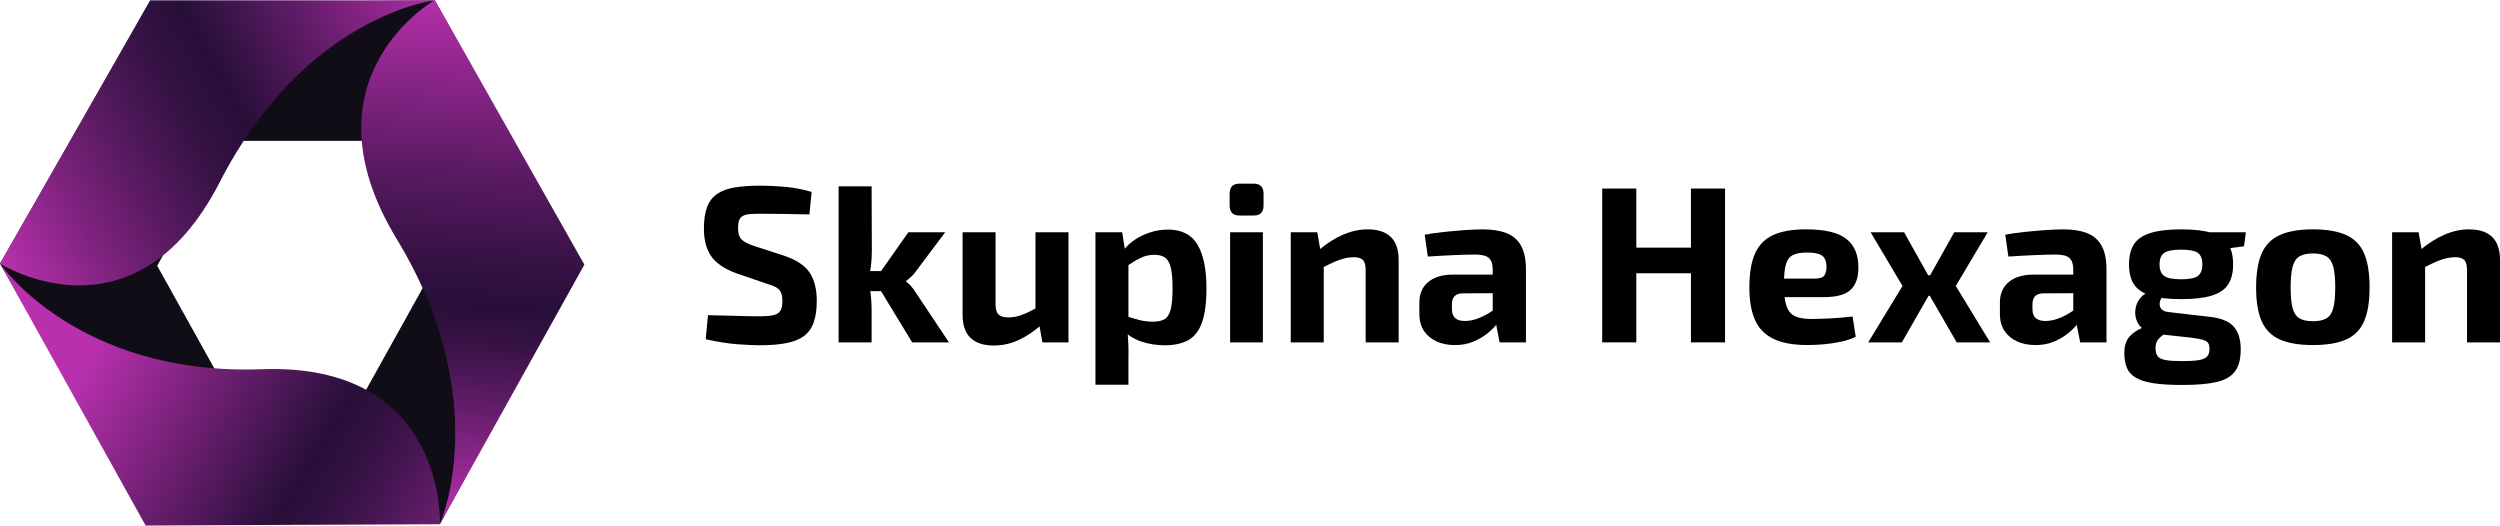 <?xml version="1.0" encoding="UTF-8"?>
<svg id="b" data-name="Vrstva 2" xmlns="http://www.w3.org/2000/svg" xmlns:xlink="http://www.w3.org/1999/xlink" viewBox="0 0 1969.4 414">
  <defs>
    <linearGradient id="d" data-name="Nepojmenovaný přechod 2" x1="-2146.36" y1="-1972.46" x2="-2145.71" y2="-1972.46" gradientTransform="translate(-562278.73 1750448.87) rotate(150.4) scale(630.75 -630.75)" gradientUnits="userSpaceOnUse">
      <stop offset="0" stop-color="#b830ad"/>
      <stop offset="0" stop-color="#b830ad"/>
      <stop offset=".28" stop-color="#5e1b65"/>
      <stop offset=".46" stop-color="#270f39"/>
      <stop offset=".54" stop-color="#321141"/>
      <stop offset=".66" stop-color="#4f1859"/>
      <stop offset=".83" stop-color="#7f237f"/>
      <stop offset="1" stop-color="#b830ad"/>
    </linearGradient>
    <linearGradient id="e" data-name="Nepojmenovaný přechod 3" x1="-2143.28" y1="-1971.91" x2="-2142.63" y2="-1971.91" gradientTransform="translate(1141700.18 1426416.51) rotate(93.95) scale(627.27 -627.27)" gradientUnits="userSpaceOnUse">
      <stop offset="0" stop-color="#b830ad"/>
      <stop offset=".15" stop-color="#8e268b"/>
      <stop offset=".36" stop-color="#56195f"/>
      <stop offset=".52" stop-color="#341143"/>
      <stop offset=".6" stop-color="#270f39"/>
      <stop offset=".67" stop-color="#381246"/>
      <stop offset=".8" stop-color="#651d6b"/>
      <stop offset=".98" stop-color="#ae2da5"/>
      <stop offset="1" stop-color="#b830ad"/>
    </linearGradient>
    <linearGradient id="f" data-name="Nepojmenovaný přechod 4" x1="-2140.77" y1="-1974.06" x2="-2140.13" y2="-1974.06" gradientTransform="translate(1713545.15 -352297.3) rotate(31.05) scale(600.77 -600.77)" gradientUnits="userSpaceOnUse">
      <stop offset="0" stop-color="#b830ad"/>
      <stop offset=".5" stop-color="#270f39"/>
      <stop offset=".56" stop-color="#2f103f"/>
      <stop offset=".66" stop-color="#451551"/>
      <stop offset=".79" stop-color="#691e6e"/>
      <stop offset=".93" stop-color="#9b2996"/>
      <stop offset="1" stop-color="#b830ad"/>
    </linearGradient>
  </defs>
  <g id="c" data-name="Vrstva 1">
    <g>
      <g>
        <path d="m599.33,146.25c5.97,0,12.47.32,19.5.97,7.03.65,13.87,1.96,20.55,3.95l-1.76,17.74c-5.15-.12-11.18-.23-18.09-.35-6.91-.12-13.7-.18-20.37-.18-3.28,0-6.06.09-8.34.26s-4.13.65-5.53,1.41c-1.4.76-2.4,1.9-2.99,3.42-.59,1.52-.88,3.63-.88,6.32,0,4.1.97,7.09,2.9,8.96,1.93,1.87,5.24,3.57,9.92,5.09l23.36,7.55c9.72,3.28,16.45,7.73,20.2,13.35,3.75,5.62,5.62,13,5.62,22.13,0,6.91-.82,12.65-2.46,17.21-1.64,4.57-4.21,8.14-7.73,10.71-3.51,2.58-8.14,4.42-13.88,5.53-5.74,1.11-12.76,1.67-21.08,1.67-3.98,0-9.66-.26-17.04-.79-7.38-.53-15.81-1.84-25.29-3.95l1.76-18.97c6.91.12,12.91.26,18,.44,5.09.17,9.45.29,13.08.35,3.63.06,6.79.09,9.48.09,4.68,0,8.34-.29,10.98-.88,2.63-.58,4.48-1.76,5.53-3.51s1.58-4.27,1.58-7.55c0-2.81-.38-5.06-1.14-6.76-.76-1.7-1.99-3.04-3.69-4.04-1.7-.99-4.01-1.9-6.94-2.72l-24.59-8.43c-9.25-3.39-15.81-7.84-19.67-13.35-3.86-5.5-5.8-12.76-5.8-21.78,0-7.03.85-12.73,2.55-17.12,1.7-4.39,4.33-7.82,7.9-10.27,3.57-2.46,8.19-4.15,13.88-5.09,5.68-.94,12.5-1.41,20.46-1.41Z"/>
        <path d="m686.62,146.78l.18,50.76c0,4.1-.24,8.08-.7,11.94-.47,3.86-1.17,7.67-2.11,11.42.82,3.63,1.46,7.35,1.93,11.15.47,3.81.7,7.35.7,10.63v27.05h-25.99v-122.94h25.99Zm12.12,66.74v15.81h-20.2v-15.81h20.2Zm45.84-30.56l-22.66,30.21c-1.05,1.64-2.4,3.22-4.04,4.74-1.64,1.52-2.99,2.63-4.04,3.34v.7c1.05.59,2.4,1.82,4.04,3.69,1.64,1.87,2.99,3.75,4.04,5.62l25.64,38.46h-28.98l-29.68-48.83,26.7-37.94h28.98Z"/>
        <path d="m784.27,182.96v57.08c0,3.63.79,6.21,2.37,7.73,1.58,1.52,4.13,2.28,7.64,2.28s7.23-.67,10.8-2.02c3.57-1.34,7.99-3.48,13.26-6.41l2.11,14.23c-6.32,5.5-12.53,9.6-18.62,12.29-6.09,2.69-12.35,4.04-18.79,4.04-16.51,0-24.76-8.08-24.76-24.24v-64.98h25.99Zm57.43,0v86.76h-20.55l-2.99-17.04-2.46-2.46v-67.27h25.99Z"/>
        <path d="m884.02,182.96l2.46,15.81,2.46,2.63v56.38l-.88,2.11c.35,3.51.61,7.17.79,10.98s.2,7.58.09,11.33v20.9h-25.99v-120.13h21.08Zm36-2.11c10.89,0,18.67,3.98,23.36,11.94,4.68,7.96,7.02,19.38,7.02,34.25,0,11.59-1.2,20.67-3.6,27.22-2.4,6.56-6.03,11.15-10.89,13.79-4.86,2.63-10.92,3.95-18.18,3.95-6.21,0-12.12-.88-17.74-2.63-5.62-1.76-10.6-4.68-14.93-8.78l1.76-11.59c3.86,1.17,7.4,2.2,10.62,3.07,3.22.88,6.88,1.32,10.98,1.32,3.75,0,6.73-.64,8.96-1.93,2.22-1.29,3.83-3.83,4.83-7.64.99-3.8,1.49-9.34,1.49-16.6s-.47-12.62-1.41-16.42c-.94-3.8-2.46-6.44-4.57-7.9-2.11-1.46-4.86-2.2-8.25-2.2-3.75,0-7.2.73-10.36,2.2-3.16,1.47-6.73,3.54-10.71,6.24l-3.34-11.94c2.34-3.16,5.36-5.97,9.04-8.43,3.69-2.46,7.75-4.39,12.21-5.8,4.45-1.41,9.01-2.11,13.7-2.11Z"/>
        <path d="m987.64,144.67c5.15,0,7.73,2.63,7.73,7.9v9.31c0,5.27-2.58,7.9-7.73,7.9h-11.24c-5.15,0-7.73-2.63-7.73-7.9v-9.31c0-5.27,2.57-7.9,7.73-7.9h11.24Zm7.2,38.29v86.76h-25.82v-86.76h25.82Z"/>
        <path d="m1037.69,182.96l2.99,17.21,2.11,2.28v67.27h-25.99v-86.76h20.9Zm39.52-2.28c16.39,0,24.59,8.02,24.59,24.06v64.98h-25.99v-56.9c0-3.86-.7-6.53-2.11-7.99-1.4-1.46-3.81-2.2-7.2-2.2-3.75,0-7.61.73-11.59,2.2-3.98,1.47-8.9,3.72-14.75,6.76l-1.23-14.58c6.21-5.27,12.56-9.31,19.06-12.12,6.5-2.81,12.91-4.21,19.23-4.21Z"/>
        <path d="m1191.37,216.33l-.18,14.58-38.64.18c-3.16,0-5.42.76-6.76,2.28-1.35,1.52-2.02,3.57-2.02,6.15v4.21c0,2.93.82,5.18,2.46,6.76,1.64,1.58,4.27,2.37,7.9,2.37,3.04,0,6.35-.64,9.92-1.93,3.57-1.29,7.11-3.1,10.62-5.45,3.51-2.34,6.61-5.09,9.31-8.25v11.24c-1.05,1.76-2.61,3.95-4.65,6.59-2.05,2.63-4.65,5.21-7.82,7.73-3.16,2.52-6.85,4.65-11.06,6.41-4.21,1.76-9.02,2.63-14.4,2.63s-10.01-.94-14.23-2.81c-4.21-1.87-7.55-4.62-10.01-8.25-2.46-3.63-3.69-8.14-3.69-13.52v-8.96c0-6.91,2.34-12.29,7.03-16.16,4.68-3.86,11.12-5.8,19.32-5.8h46.89Zm-23.18-35.65c7.26,0,13.41.97,18.44,2.9,5.03,1.93,8.87,5.21,11.5,9.83,2.63,4.63,3.95,10.98,3.95,19.06v57.25h-20.72l-3.69-18.79-1.76-2.63v-36c0-4.1-.97-7.08-2.9-8.96-1.93-1.87-5.59-2.81-10.98-2.81-4.45,0-10.01.15-16.69.44-6.67.29-13.52.67-20.55,1.14l-2.46-17.21c4.21-.82,9.07-1.52,14.58-2.11,5.5-.58,11-1.08,16.51-1.49,5.5-.41,10.42-.61,14.75-.61Z"/>
        <path d="m1289.02,148.53v121.18h-26.87v-121.18h26.87Zm44.96,46.54v20.2h-46.37v-20.2h46.37Zm24.94-46.54v121.18h-26.87v-121.18h26.87Z"/>
        <path d="m1422.85,180.67c14.64,0,25.14,2.49,31.53,7.46,6.38,4.98,9.57,12.38,9.57,22.22.12,7.96-1.87,13.91-5.97,17.83-4.1,3.92-11.18,5.88-21.25,5.88h-48.47v-14.58h41.27c3.98,0,6.53-.85,7.64-2.55,1.11-1.7,1.67-4.07,1.67-7.11-.12-4.1-1.32-6.94-3.6-8.52-2.28-1.58-6.12-2.37-11.5-2.37-4.8,0-8.55.64-11.24,1.93-2.7,1.29-4.57,3.75-5.62,7.38-1.05,3.63-1.58,8.9-1.58,15.81,0,7.26.64,12.85,1.93,16.77,1.29,3.92,3.48,6.65,6.59,8.17,3.1,1.52,7.4,2.28,12.91,2.28,3.98,0,8.93-.15,14.84-.44,5.91-.29,11.85-.79,17.83-1.49l2.46,15.98c-3.4,1.64-7.26,2.93-11.59,3.86-4.33.94-8.78,1.61-13.35,2.02-4.57.41-8.96.61-13.17.61-11.01,0-19.88-1.61-26.61-4.83-6.73-3.22-11.59-8.17-14.58-14.84-2.99-6.67-4.48-15.22-4.48-25.64,0-11.36,1.52-20.37,4.57-27.05,3.04-6.67,7.84-11.47,14.4-14.4,6.56-2.93,15.16-4.39,25.82-4.39Z"/>
        <path d="m1499.95,182.96l23.71,42.33-25.47,44.43h-26.52l27.05-44.43-25.12-42.33h26.34Zm33.55,33.9v16.16h-27.4v-16.16h27.4Zm32.32-33.9l-25.12,42.33,27.05,44.43h-26.34l-25.64-44.43,23.71-42.33h26.34Z"/>
        <path d="m1648.7,216.33l-.18,14.58-38.64.18c-3.16,0-5.42.76-6.76,2.28-1.35,1.52-2.02,3.57-2.02,6.15v4.21c0,2.93.82,5.18,2.46,6.76,1.64,1.58,4.27,2.37,7.9,2.37,3.04,0,6.35-.64,9.92-1.93,3.57-1.29,7.11-3.1,10.62-5.45,3.51-2.34,6.61-5.09,9.31-8.25v11.24c-1.05,1.76-2.61,3.95-4.65,6.59-2.05,2.63-4.65,5.21-7.82,7.73-3.16,2.52-6.85,4.65-11.06,6.41-4.21,1.76-9.02,2.63-14.4,2.63s-10.01-.94-14.23-2.81c-4.21-1.87-7.55-4.62-10.01-8.25-2.46-3.63-3.69-8.14-3.69-13.52v-8.96c0-6.91,2.34-12.29,7.03-16.16,4.68-3.86,11.12-5.8,19.32-5.8h46.89Zm-23.18-35.65c7.26,0,13.41.97,18.44,2.9,5.03,1.93,8.87,5.21,11.5,9.83,2.63,4.63,3.95,10.98,3.95,19.06v57.25h-20.72l-3.69-18.79-1.76-2.63v-36c0-4.1-.97-7.08-2.9-8.96-1.93-1.87-5.59-2.81-10.98-2.81-4.45,0-10.01.15-16.69.44-6.67.29-13.52.67-20.55,1.14l-2.46-17.21c4.21-.82,9.07-1.52,14.58-2.11,5.5-.58,11-1.08,16.51-1.49,5.5-.41,10.42-.61,14.75-.61Z"/>
        <path d="m1692.08,230.38l13,2.28c-1.64.94-2.78,2.4-3.42,4.39-.64,1.99-.5,3.86.44,5.62.94,1.76,2.99,2.81,6.15,3.16l31.96,3.69c9.13.94,15.57,3.49,19.32,7.64,3.75,4.16,5.62,10.22,5.62,18.18,0,7.49-1.52,13.26-4.57,17.3-3.05,4.04-7.9,6.82-14.58,8.34-6.67,1.52-15.57,2.28-26.7,2.28-9.13,0-16.66-.44-22.57-1.32-5.91-.88-10.6-2.31-14.05-4.3-3.46-1.99-5.86-4.6-7.2-7.82-1.35-3.22-2.02-7.23-2.02-12.03,0-3.63.64-6.76,1.93-9.4,1.29-2.63,3.48-5,6.59-7.11,3.1-2.11,7.46-4.04,13.08-5.79l12.82-4.57,9.31,3.69-7.03,4.57c-2.93,2.11-5.3,3.89-7.11,5.36-1.82,1.46-3.1,2.9-3.86,4.3-.76,1.41-1.14,3.28-1.14,5.62,0,2.69.58,4.77,1.76,6.23,1.17,1.46,3.31,2.46,6.41,2.99,3.1.53,7.35.79,12.73.79s10.01-.26,13.17-.79c3.16-.53,5.36-1.49,6.59-2.9s1.84-3.4,1.84-5.97c0-2.23-.44-3.86-1.32-4.92s-2.34-1.84-4.39-2.37c-2.05-.53-4.89-1.02-8.52-1.49l-27.22-2.99c-4.57-.47-8.14-1.7-10.71-3.69-2.58-1.99-4.36-4.42-5.36-7.29-1-2.87-1.26-5.77-.79-8.69.47-2.92,1.55-5.56,3.25-7.9,1.7-2.34,3.89-4.04,6.59-5.09Zm26.34-49.7c10.07,0,18.06.94,23.97,2.81,5.91,1.87,10.19,4.8,12.82,8.78,2.63,3.98,3.95,9.31,3.95,15.98s-1.29,11.68-3.86,15.72c-2.58,4.04-6.88,7-12.91,8.87-6.03,1.87-14.08,2.81-24.15,2.81s-18.12-.94-24.15-2.81c-6.03-1.87-10.36-4.8-13-8.78-2.63-3.98-3.95-9.25-3.95-15.81s1.32-11.85,3.95-15.89c2.63-4.04,6.99-7,13.08-8.87,6.09-1.87,14.17-2.81,24.24-2.81Zm-.18,15.98c-6.44,0-10.89.85-13.35,2.55-2.46,1.7-3.69,4.71-3.69,9.04s1.23,7.38,3.69,9.13c2.46,1.76,6.91,2.63,13.35,2.63s10.83-.88,13.17-2.63c2.34-1.76,3.51-4.8,3.51-9.13s-1.17-7.35-3.51-9.04c-2.34-1.7-6.73-2.55-13.17-2.55Zm50.93-13.7l-1.41,11.06-23.18,2.99-6.32-14.05h30.91Z"/>
        <path d="m1822.05,180.67c10.89,0,19.61,1.49,26.17,4.48,6.56,2.99,11.27,7.82,14.14,14.49,2.87,6.67,4.3,15.63,4.3,26.87s-1.44,19.85-4.3,26.52c-2.87,6.67-7.58,11.48-14.14,14.4-6.56,2.93-15.28,4.39-26.17,4.39s-19.47-1.46-26.08-4.39c-6.62-2.93-11.39-7.73-14.31-14.4-2.93-6.67-4.39-15.51-4.39-26.52s1.46-20.2,4.39-26.87c2.92-6.67,7.7-11.5,14.31-14.49,6.61-2.99,15.31-4.48,26.08-4.48Zm0,18.97c-4.45,0-7.96.76-10.54,2.28-2.58,1.52-4.39,4.21-5.45,8.08-1.05,3.86-1.58,9.37-1.58,16.51s.53,12.47,1.58,16.33c1.05,3.86,2.87,6.53,5.45,7.99,2.57,1.46,6.09,2.2,10.54,2.2s7.96-.73,10.54-2.2c2.57-1.46,4.39-4.13,5.44-7.99,1.05-3.86,1.58-9.31,1.58-16.33s-.53-12.65-1.58-16.51c-1.05-3.86-2.87-6.56-5.44-8.08-2.58-1.52-6.09-2.28-10.54-2.28Z"/>
        <path d="m1905.3,182.96l2.99,17.21,2.11,2.28v67.27h-25.99v-86.76h20.9Zm39.52-2.28c16.39,0,24.59,8.02,24.59,24.06v64.98h-25.99v-56.9c0-3.86-.7-6.53-2.11-7.99-1.4-1.46-3.81-2.2-7.2-2.2-3.75,0-7.61.73-11.59,2.2-3.98,1.47-8.9,3.72-14.75,6.76l-1.23-14.58c6.21-5.27,12.56-9.31,19.06-12.12,6.5-2.81,12.91-4.21,19.23-4.21Z"/>
      </g>
      <g>
        <path d="m458.68,207.65l-112.12,205.25H117.73L0,207.65,117.73,2.4,342.48.28l116.2,207.36Zm-280.11,100.09h109.46l54.73-98.39-54.73-98.39h-109.46l-54.73,98.39,54.73,98.39Z" style="fill: #110d16;"/>
        <path d="m342.48.28H118.24L0,207.65s105.76,67.16,173.16-64.28C240.55,11.94,342.48.28,342.48.28Z" style="fill: url(#d);"/>
        <path d="m346.56,412.89l113.79-204.42L342.55,0s-107.28,61.04-29.98,188.38c77.3,127.34,33.98,224.51,33.98,224.51Z" style="fill: url(#e);"/>
        <path d="m0,207.65l114.71,206.35,231.85-1.11s5.29-127.32-140.37-122.03C60.51,296.16,0,207.65,0,207.65Z" style="fill: url(#f);"/>
      </g>
    </g>
  </g>
</svg>